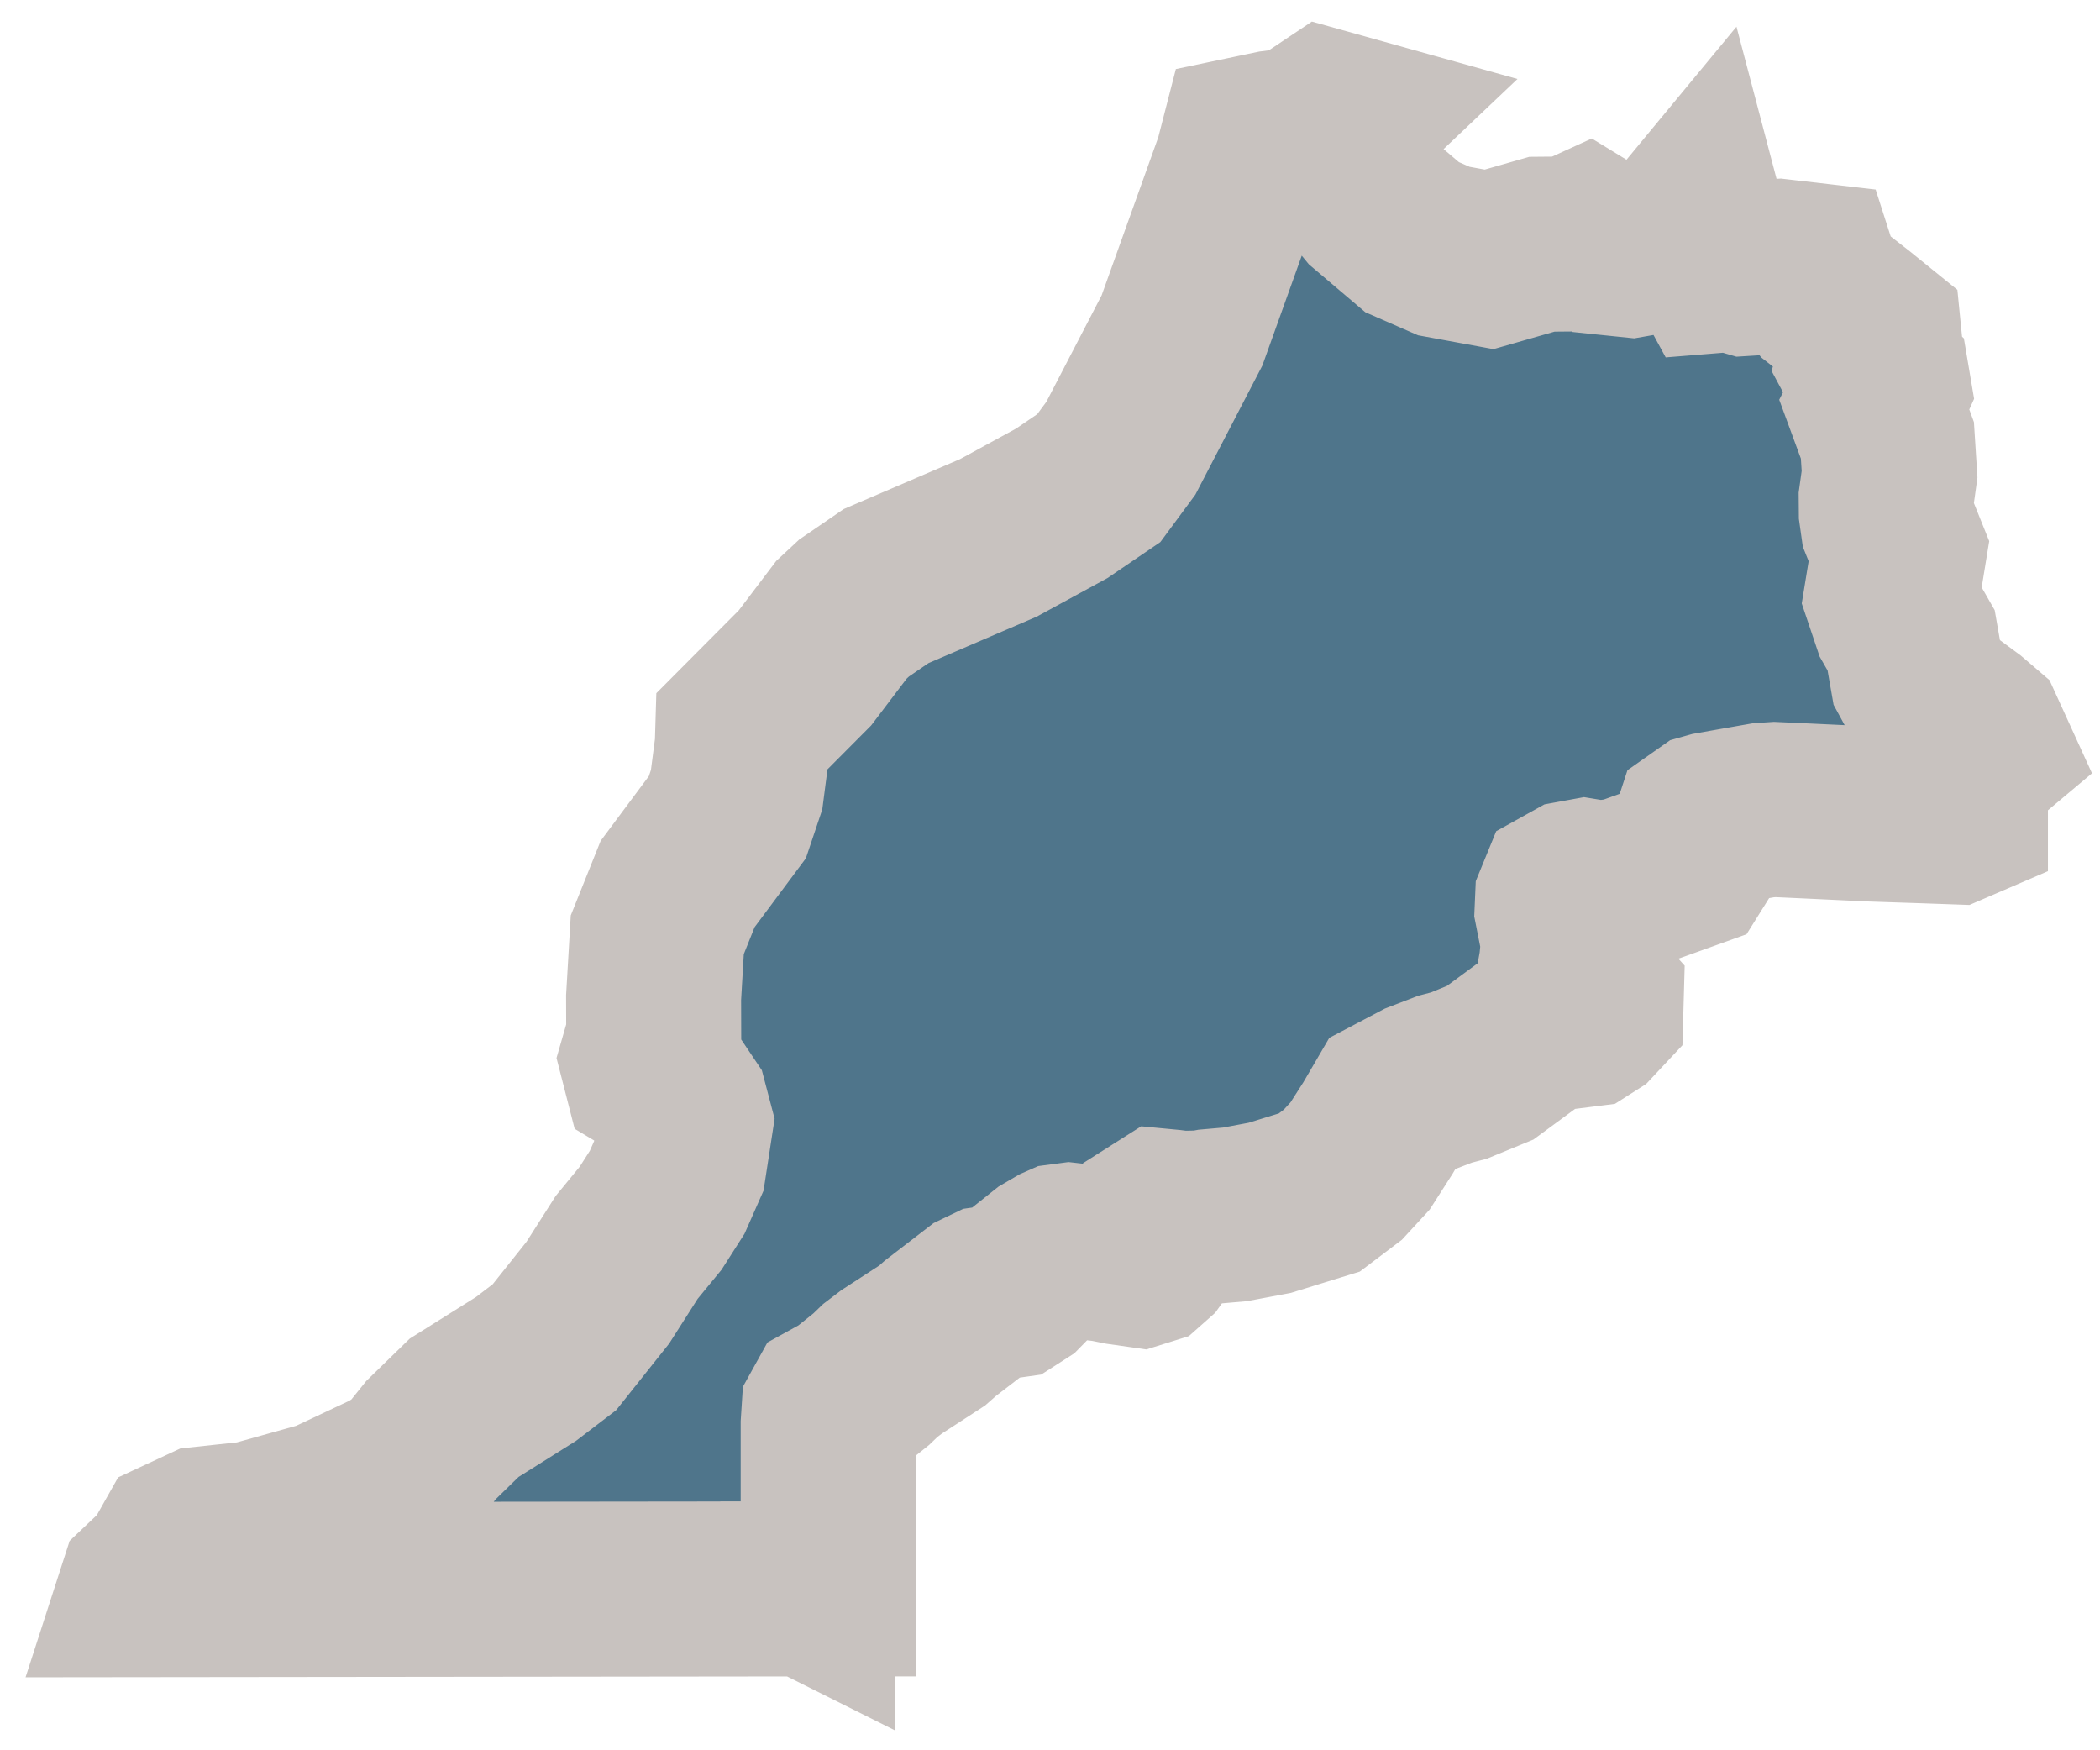 <svg width="72" height="60" viewBox="0 0 72 60" fill="none" xmlns="http://www.w3.org/2000/svg">
<path d="M62.042 9.255L62.192 9.723L62.5 10.098L63.598 10.952L64.249 11.479L64.267 11.66L64.058 12.092L63.969 12.389L64.139 12.706L64.542 13.088L64.573 13.271L64.477 13.484L64.269 13.894L64.711 15.095L64.785 16.257L64.67 17.082L64.674 17.558L64.731 17.962L65.106 18.894L64.855 20.435L65.137 21.273L65.525 21.951L65.736 23.159L66.048 23.732L66.558 24.234L66.849 24.403L67.411 24.818L67.814 25.163L68.049 25.678L67.545 26.101L67.141 26.479L67.026 26.887L67.215 27.539V27.889L66.957 28L65.907 27.963L65.084 27.936L64.138 27.904L62.806 27.841L61.982 27.802L60.851 27.75L60.461 27.776L59.424 27.958L58.692 28.088L58.568 28.123L58.339 28.284L58.182 28.764L58.041 29.311L57.889 29.554L55.691 30.343L54.832 30.453L54.335 30.371L53.98 30.436L53.676 30.605L53.572 30.859L53.558 31.185L53.623 31.513L53.834 31.969L53.871 32.425L53.736 32.747L53.704 33.07L53.641 33.418L53.754 33.607L53.966 33.637L54.179 33.796L54.48 33.941L54.728 34.217L54.717 34.61L54.509 34.832L54.325 34.949L53.502 35.053L52.851 35.136L52 35.763L51.093 36.43L50.02 36.871L49.547 36.995L48.722 37.312L47.733 37.833L47.246 38.667L46.632 39.627L46.04 40.27L45.233 40.88L44.48 41.112L43.534 41.405L42.341 41.629L41.498 41.703L41.245 41.751L40.501 41.766L40.138 41.72L39.865 41.694L39.756 41.763L39.719 41.913L39.704 42.257L39.654 42.652L39.418 42.984L39.251 43.132L39.056 43.193L38.431 43.104L37.908 42.999L36.664 42.858L36.415 42.891L36.322 42.932L35.935 43.158L35.338 43.633L34.931 44.048L34.629 44.242L33.906 44.344L33.59 44.496L32.244 45.532L31.956 45.785L30.571 46.684L30.179 46.982L29.873 47.277L29.046 47.94L28.517 48.231L28.421 48.404L28.395 48.807V49.701V50.557V51.799V53.041V54.468H27.696V54.47L27.692 54.468L5 54.494L5.007 54.472L5.712 53.804L6.189 52.959L6.998 52.583L8.689 52.401L11.203 51.699L13.458 50.637L14.096 50.214L14.779 49.365L15.914 48.259L18.034 46.928L19.009 46.183L20.497 44.313L21.486 42.761L22.307 41.761L22.875 40.871L23.274 39.968L23.498 38.511L23.348 37.941L22.721 37.007L22.302 36.756L22.189 36.315L22.413 35.537L22.409 34.195L22.535 32.045L23.233 30.304L24.938 28.015L25.255 27.072L25.45 25.571L25.466 25.039L27.599 22.896L28.848 21.248L29.282 20.844L30.383 20.09L34.23 18.439L36.404 17.254L37.673 16.39L38.43 15.365L40.526 11.327L42.583 5.588L42.755 4.921L43.675 4.728L44.326 4.645L44.851 4.434L45.5 4L46.123 4.174L45.812 4.469V5.181L46.253 6.013L47.021 6.947L48.416 8.131L49.503 8.606L51.055 8.891L52.866 8.372L53.879 8.363L54.37 8.139L54.906 8.467L55.924 8.572L56.907 8.4L57.651 7.903L58.124 7.331L58.198 7.612L58.221 7.916L58.365 8.094L58.658 8.821L58.812 9.104L59.378 9.058L59.87 9.201L60.979 9.132L62.042 9.255Z" fill="#4F758B" stroke="#C8C2BF" stroke-width="6"/>
</svg>

